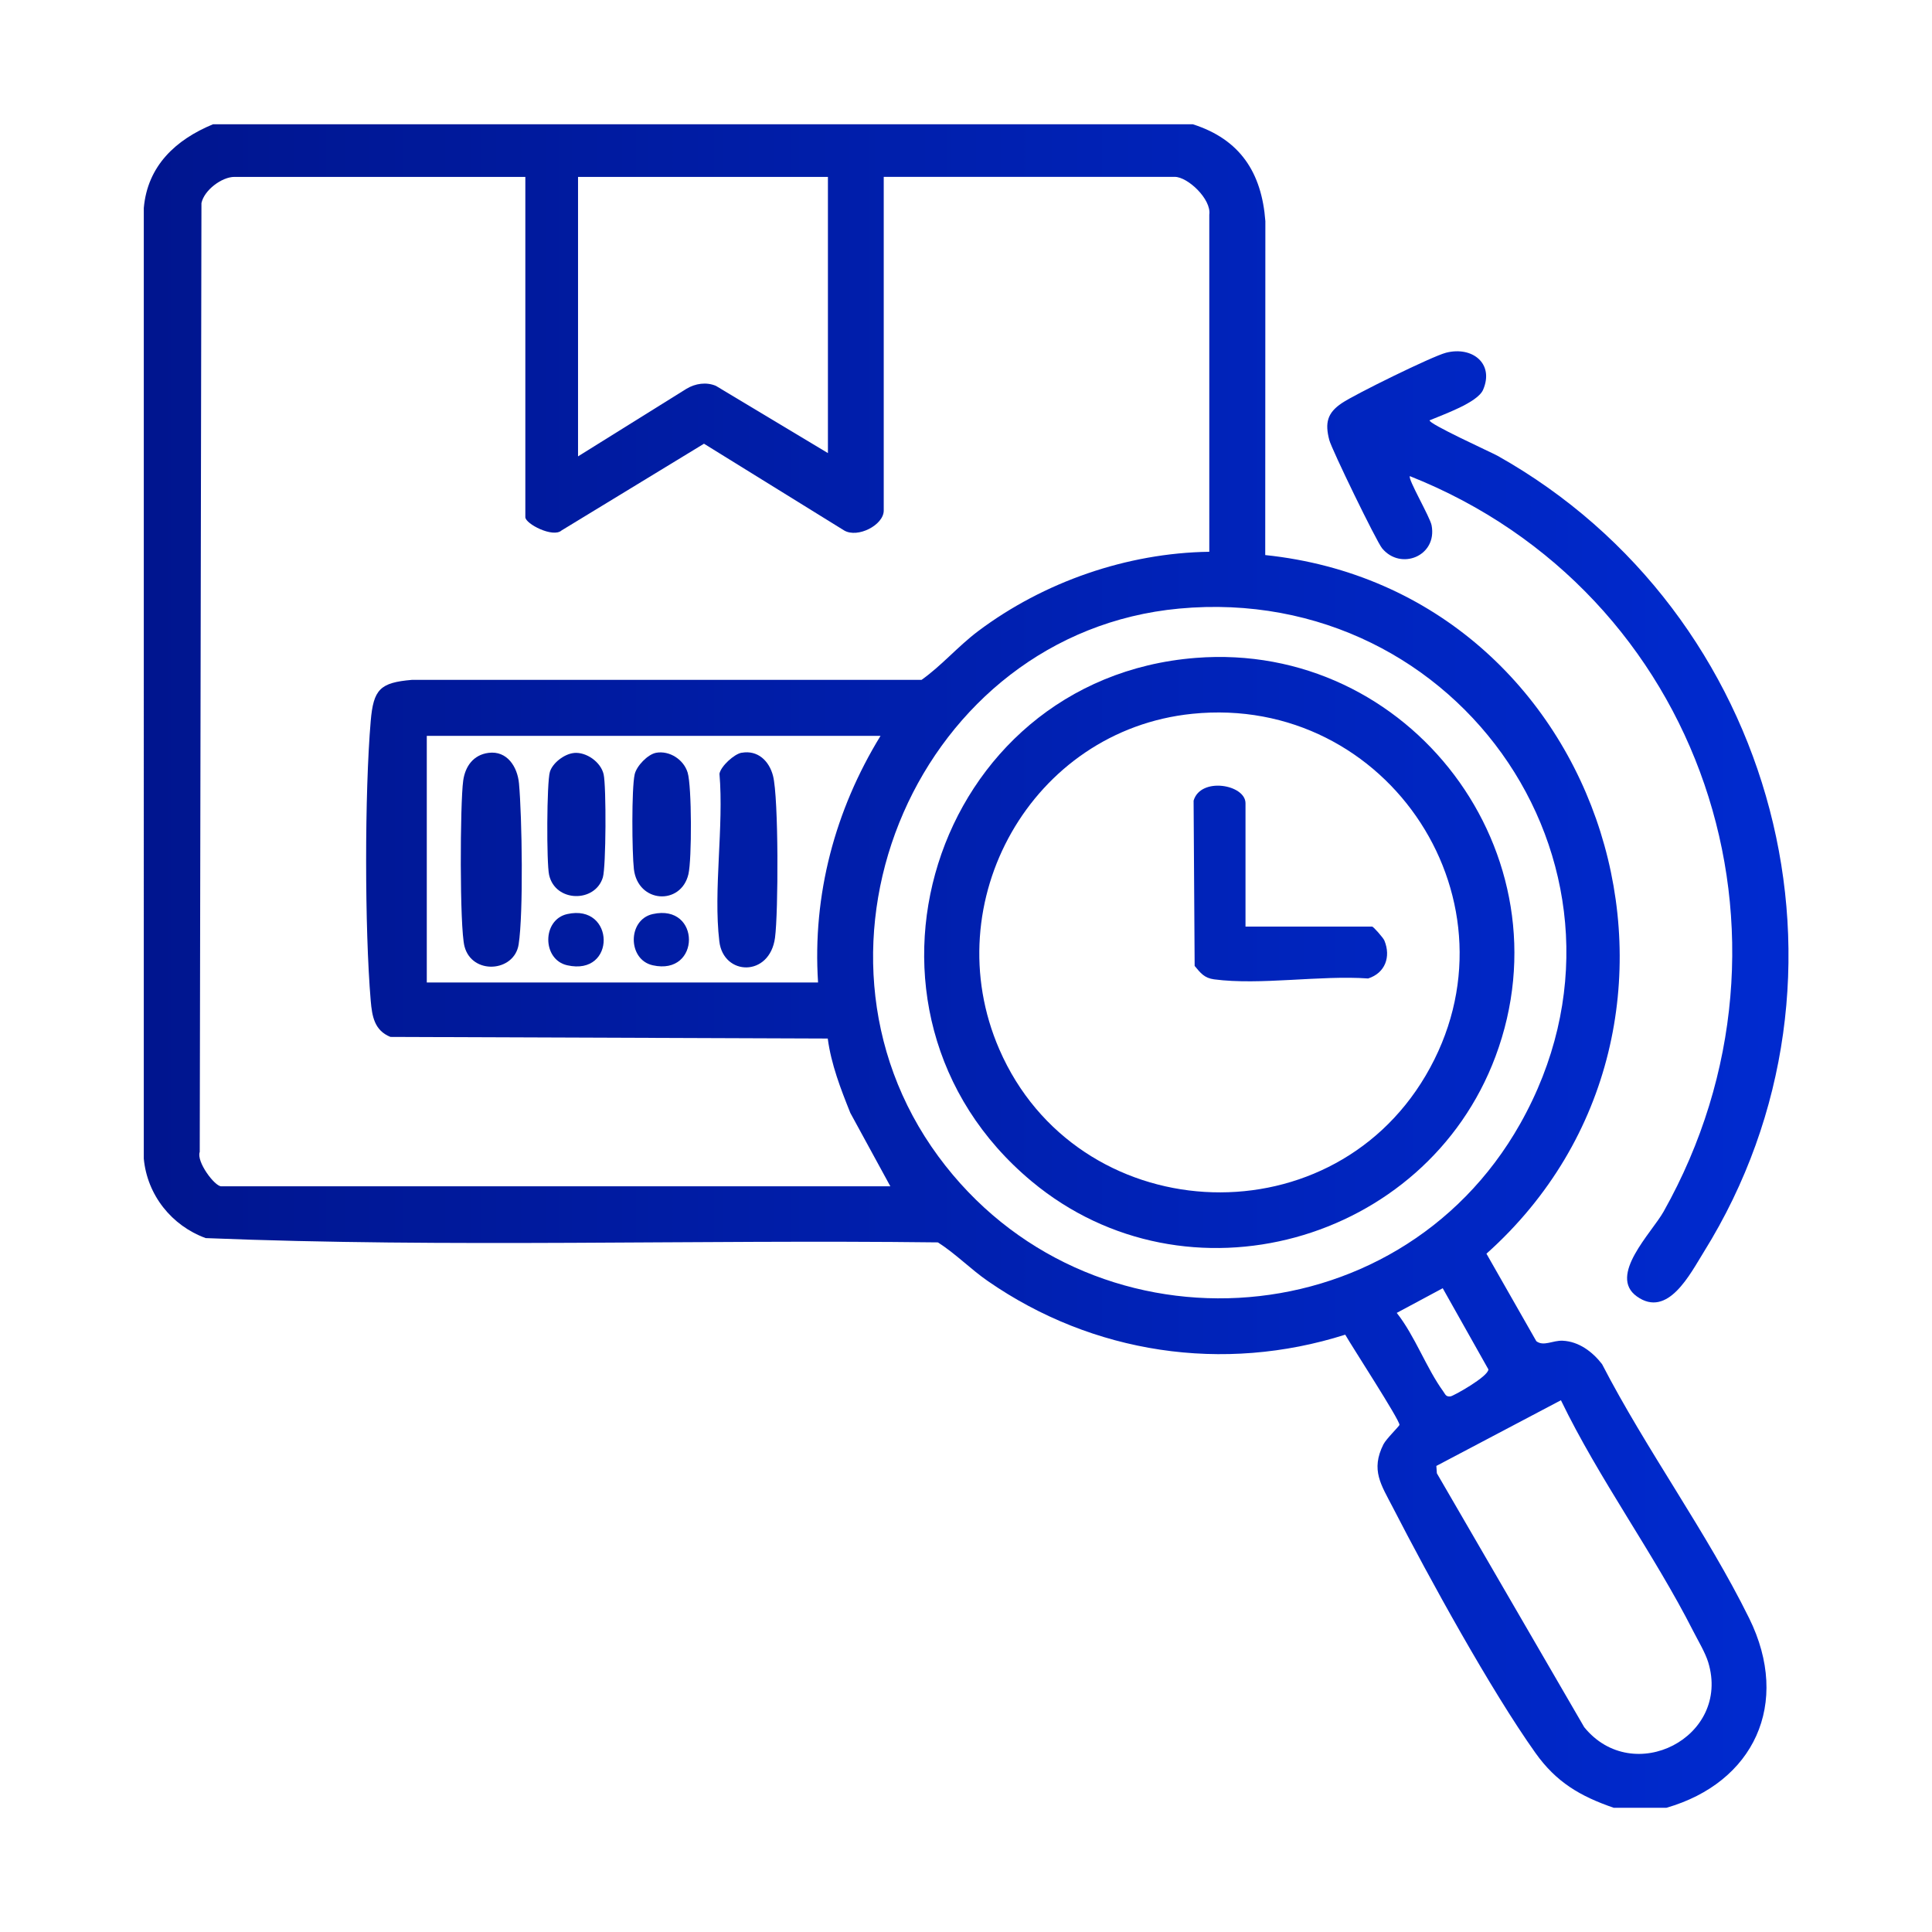 <?xml version="1.0" encoding="UTF-8"?>
<svg id="Calque_1" xmlns="http://www.w3.org/2000/svg" version="1.1" xmlns:xlink="http://www.w3.org/1999/xlink" viewBox="0 0 440.69 440.69">
  <!-- Generator: Adobe Illustrator 29.7.1, SVG Export Plug-In . SVG Version: 2.1.1 Build 8)  -->
  <defs>
    <style>
      .st0 {
        fill: url(#Dégradé_sans_nom_457);
      }

      .st1 {
        fill: url(#Dégradé_sans_nom_4575);
      }

      .st2 {
        fill: url(#Dégradé_sans_nom_4578);
      }

      .st3 {
        fill: url(#Dégradé_sans_nom_4572);
      }

      .st4 {
        fill: url(#Dégradé_sans_nom_4571);
      }

      .st5 {
        fill: url(#Dégradé_sans_nom_4577);
      }

      .st6 {
        fill: url(#Dégradé_sans_nom_4576);
      }

      .st7 {
        fill: url(#Dégradé_sans_nom_4574);
      }

      .st8 {
        fill: url(#Dégradé_sans_nom_4579);
      }

      .st9 {
        fill: url(#Dégradé_sans_nom_4573);
      }
    </style>
    <linearGradient id="Dégradé_sans_nom_457" data-name="Dégradé sans nom 457" x1="12.35" y1="220.35" x2="490.35" y2="220.35" gradientUnits="userSpaceOnUse">
      <stop offset="0" stop-color="#00148b"/>
      <stop offset="1" stop-color="#002fde"/>
    </linearGradient>
    <linearGradient id="Dégradé_sans_nom_4571" data-name="Dégradé sans nom 457" y1="188.6" x2="490.35" y2="188.6" xlink:href="#Dégradé_sans_nom_457"/>
    <linearGradient id="Dégradé_sans_nom_4572" data-name="Dégradé sans nom 457" y1="217.26" x2="490.35" y2="217.26" xlink:href="#Dégradé_sans_nom_457"/>
    <linearGradient id="Dégradé_sans_nom_4573" data-name="Dégradé sans nom 457" y1="196.09" y2="196.09" xlink:href="#Dégradé_sans_nom_457"/>
    <linearGradient id="Dégradé_sans_nom_4574" data-name="Dégradé sans nom 457" y1="196.14" x2="490.35" y2="196.14" xlink:href="#Dégradé_sans_nom_457"/>
    <linearGradient id="Dégradé_sans_nom_4575" data-name="Dégradé sans nom 457" y1="188.06" x2="490.35" y2="188.06" xlink:href="#Dégradé_sans_nom_457"/>
    <linearGradient id="Dégradé_sans_nom_4576" data-name="Dégradé sans nom 457" y1="188.04" x2="490.35" y2="188.04" xlink:href="#Dégradé_sans_nom_457"/>
    <linearGradient id="Dégradé_sans_nom_4577" data-name="Dégradé sans nom 457" y1="214.36" x2="490.35" y2="214.36" xlink:href="#Dégradé_sans_nom_457"/>
    <linearGradient id="Dégradé_sans_nom_4578" data-name="Dégradé sans nom 457" y1="214.35" y2="214.35" xlink:href="#Dégradé_sans_nom_457"/>
    <linearGradient id="Dégradé_sans_nom_4579" data-name="Dégradé sans nom 457" y1="201.52" y2="201.52" xlink:href="#Dégradé_sans_nom_457"/>
  </defs>
  <path class="st0" d="M272.1,28.35c10.77,3.44,15.7,11.03,16.53,22.1l-.03,76.16c78.14,8.17,108.92,107.08,50.46,159.36l11.38,19.96c1.67,1.26,3.76-.22,6.01-.11,3.7.17,6.81,2.53,8.98,5.34,10.06,19.49,23.91,38.41,33.55,57.95s1.02,37.53-18.88,43.25h-12c-7.71-2.65-13.13-5.86-17.86-12.51-10.23-14.38-24.27-39.94-32.52-55.98-2.67-5.18-5.11-8.54-2.16-14.41.65-1.28,3.66-4.17,3.66-4.46,0-1.2-10.88-17.93-12.37-20.56-27.84,8.84-57.59,4.35-81.5-12.21-3.96-2.74-7.35-6.25-11.41-8.84-55.63-.67-111.58,1.26-167.02-.98-7.75-2.82-13.35-9.81-14.12-18.13V47.45c.84-9.63,7.29-15.59,15.78-19.1h223.5ZM119.85,40.35H53.47c-2.85,0-6.9,3-7.52,5.98l-.39,216.43c-.81,2.21,3.4,7.84,4.91,7.84h152.62l-9.13-16.74c-2.19-5.47-4.37-11.07-5.15-16.97l-99.76-.37c-3.65-1.48-4.18-4.68-4.49-8.26-1.39-16.42-1.4-47.39,0-63.8.62-7.23,2.14-8.76,9.38-9.38h116.26c4.55-3.22,8.31-7.65,12.89-11.1,14.96-11.24,33.98-17.86,52.75-18.12V48.97c.51-3.54-4.92-8.63-7.88-8.63h-66.38v76.12c0,3.29-5.94,6.37-9.04,4.53l-31.96-19.78-32.48,19.78c-1.94,1.76-8.27-1.5-8.27-3.03V40.35ZM188.85,40.35h-57v63.75l24.72-15.41c2.01-1.22,4.55-1.61,6.74-.67l25.54,15.33v-63ZM268.95,138.82c-59.23,5.52-90.15,77.05-54.91,124.96,33.86,46.04,104.55,42.45,132.7-7.42,32.1-56.88-13.35-123.55-77.79-117.54ZM200.85,167.85h-103.5v56.25h89.25c-1.3-19.99,3.87-39.32,14.25-56.25ZM329.08,293.85l-10.48,5.62c4.18,5.3,6.71,12.53,10.6,17.9.5.68.57,1.26,1.65,1.15.64-.06,8.7-4.56,8.65-6.17l-10.41-18.5ZM356.04,319.4l-28.41,14.98.12,1.68,33.61,57.91c11.17,13.74,33.48,2.28,28.29-14.79-.68-2.23-2.31-4.93-3.41-7.09-9.01-17.75-21.47-34.66-30.19-52.69Z"/>
  <path class="st4" d="M326.1,95.86c-.53.7,14.1,7.33,15.5,8.11,63.74,35.79,86.06,118.88,47.06,181.57-3.15,5.06-8.23,15.24-15.3,10.17-6.61-4.74,3.37-14.48,6.11-19.35,35.26-62.73,8.84-141.27-57.87-167.75-.56.56,4.58,9.29,4.95,11.22,1.33,7.01-7.05,10.38-11.29,5.24-1.3-1.57-11.5-22.58-12.05-24.7-1.02-3.91-.46-6.19,2.87-8.42,3.04-2.05,20.59-10.67,23.75-11.49,5.95-1.54,11.07,2.43,8.46,8.46-1.27,2.93-9.13,5.65-12.18,6.95Z"/>
  <path class="st3" d="M272.7,150.07c48.92-3.89,85.66,44.81,68.42,90.92-15.93,42.61-70.48,57.89-105.78,28.49-46.6-38.81-22.77-114.63,37.36-119.41ZM271.94,162.82c-36.62,3.75-58.61,42.93-43.99,76.55,17.66,40.61,74.8,44.08,97.25,5.96,23.02-39.1-8.38-87.1-53.26-82.51Z"/>
  <path class="st9" d="M111.42,171.73c4.24-.56,6.61,3.17,6.96,6.96.7,7.6,1.03,29.64-.08,36.74-.99,6.34-10.64,7.01-12.35.44-1.13-4.37-1.02-32.61-.29-37.83.46-3.26,2.33-5.86,5.76-6.31Z"/>
  <path class="st7" d="M169.15,171.71c3.71-.68,6.31,1.88,7.18,5.27,1.29,5.01,1.22,31.17.45,36.92-1.22,9.04-11.77,8.72-12.7.83-1.4-11.76,1.06-26.19.03-38.25.33-1.73,3.35-4.47,5.03-4.78Z"/>
  <path class="st1" d="M130.9,171.75c2.85-.28,6.17,2.09,6.79,4.88s.55,21.12-.18,23.51c-1.76,5.81-10.85,5.72-12.26-.57-.6-2.68-.55-21.1.18-23.51.62-2.05,3.32-4.09,5.47-4.3Z"/>
  <path class="st6" d="M149.65,171.71c3.09-.56,6.31,1.57,7.2,4.51.96,3.15.97,19.8.18,23.18-1.69,7.2-11.53,6.64-12.44-1.16-.43-3.7-.55-18.35.18-21.61.42-1.9,2.98-4.57,4.89-4.92Z"/>
  <path class="st5" d="M129.38,208.5c10.93-2.45,11.26,14.22,0,11.68-5.75-1.29-5.76-10.39,0-11.68Z"/>
  <path class="st2" d="M148.88,208.5c11.03-2.47,11.02,14.16,0,11.68-5.75-1.29-5.76-10.39,0-11.68Z"/>
  <path class="st8" d="M284.1,211.35h28.88c.28,0,2.54,2.55,2.8,3.19,1.53,3.71.18,7.41-3.71,8.65-10.85-.78-24.63,1.59-35.13.2-2.24-.3-3.09-1.44-4.44-3.06l-.24-37.7c1.61-5.49,11.84-3.68,11.84.59v28.12Z"/>
</svg>